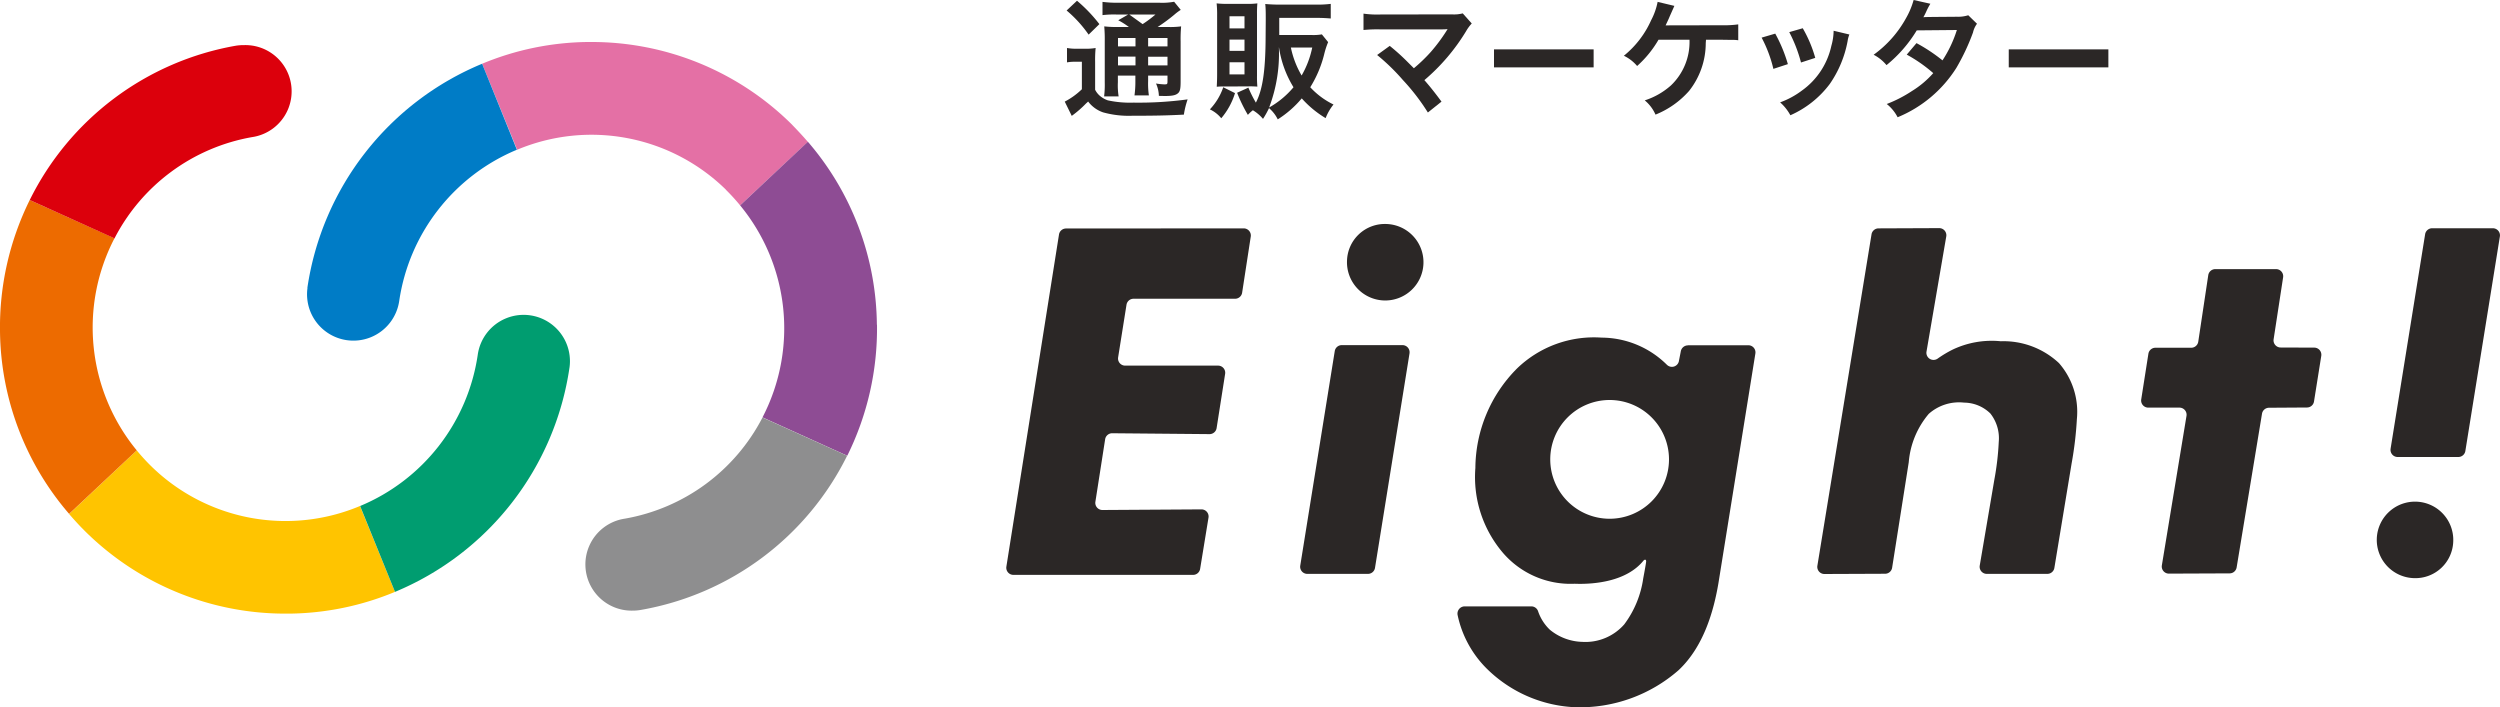 <svg xmlns="http://www.w3.org/2000/svg" viewBox="0 0 200 56.58">
  <defs>
    <clipPath id="a">
      <path data-name="長方形 23724" fill="none" d="M0 0h200v56.58H0z"/>
    </clipPath>
  </defs>
  <g data-name="グループ 10992" clip-path="url(#a)">
    <path data-name="パス 24529" d="M98.8 23.9h-8.1a.57.57 0 0 0-.58.48l-.67 4.21a.57.57 0 0 0 .57.66h7.42a.57.57 0 0 1 .57.66l-.68 4.33a.57.57 0 0 1-.57.49l-7.78-.07a.57.57 0 0 0-.57.49l-.78 5a.57.57 0 0 0 .57.65l7.9-.05a.57.57 0 0 1 .58.66l-.67 4.1a.57.57 0 0 1-.57.48H81.08a.57.57 0 0 1-.57-.66l4.21-26.57a.57.57 0 0 1 .57-.48l14.2-.01a.57.57 0 0 1 .57.66l-.69 4.49a.57.57 0 0 1-.57.48" fill="#2b2726"/>
    <path data-name="パス 24530" d="m155.7 18.92-1.58 9.21a.57.57 0 0 0 .89.56 8.82 8.82 0 0 1 1.22-.73 7.26 7.26 0 0 1 3.83-.66 6.49 6.49 0 0 1 4.66 1.75 5.93 5.93 0 0 1 1.43 4.48 28.47 28.47 0 0 1-.42 3.54l-1.38 8.36a.57.57 0 0 1-.56.48h-4.85a.57.57 0 0 1-.56-.67l1.17-6.88a22.1 22.1 0 0 0 .35-3 3.2 3.2 0 0 0-.67-2.28 3.03 3.03 0 0 0-2.1-.87 3.64 3.64 0 0 0-2.83.9 6.84 6.84 0 0 0-1.6 3.87l-1.33 8.44a.57.57 0 0 1-.56.48l-4.85.02a.57.57 0 0 1-.57-.66l4.33-26.5a.57.57 0 0 1 .56-.49l4.85-.02a.57.57 0 0 1 .57.67" fill="#2b2726"/>
    <path data-name="パス 24531" d="m180.96 33.1-2.03 12.3a.57.57 0 0 1-.57.47l-4.84.02a.57.57 0 0 1-.57-.67l1.97-11.95a.57.57 0 0 0-.57-.66h-2.48a.57.57 0 0 1-.57-.67l.57-3.63a.57.57 0 0 1 .57-.49h2.85a.57.57 0 0 0 .57-.48l.8-5.32a.57.57 0 0 1 .57-.49h4.85a.57.57 0 0 1 .57.65l-.76 4.96a.57.57 0 0 0 .57.66l2.67.01a.57.57 0 0 1 .57.67l-.58 3.64a.57.57 0 0 1-.56.48l-3.04.02a.57.57 0 0 0-.56.48" fill="#2b2726"/>
    <path data-name="パス 24532" d="M135.03 27.62h4.84a.57.57 0 0 1 .56.66l-2.96 18.4c-.37 2.16-1.16 5.04-3.19 6.94a12 12 0 0 1-8.23 2.96 10.71 10.71 0 0 1-7.14-3.12 8.51 8.51 0 0 1-2.3-4.25.58.58 0 0 1 .56-.7h5.33a.57.57 0 0 1 .54.37 3.66 3.66 0 0 0 .95 1.5 4.26 4.26 0 0 0 2.6.97 4.13 4.13 0 0 0 3.35-1.4 8.02 8.02 0 0 0 1.52-3.69s.2-1.05.23-1.32c.02-.18-.1-.22-.22-.08-1.36 1.67-3.95 1.9-5.5 1.84a7.14 7.14 0 0 1-5.68-2.41 9.33 9.33 0 0 1-2.26-6.85 11.38 11.38 0 0 1 3.32-7.95 8.85 8.85 0 0 1 6.78-2.48 7.46 7.46 0 0 1 5.22 2.17.57.57 0 0 0 .97-.34l.14-.71a.58.58 0 0 1 .57-.5M128.77 32a4.75 4.75 0 1 0 4.75 4.75 4.75 4.75 0 0 0-4.75-4.75" fill="#2b2726"/>
    <path data-name="パス 24533" d="M112.76 28.28 110 45.43a.57.57 0 0 1-.56.48h-4.85a.57.57 0 0 1-.57-.66l2.76-17.16a.57.57 0 0 1 .57-.48h4.85a.57.57 0 0 1 .56.66" fill="#2b2726"/>
    <path data-name="パス 24534" d="M110.92 17.92a3.06 3.06 0 1 1-3.16 2.95 3.03 3.03 0 0 1 3.16-2.95" fill="#2b2726"/>
    <path data-name="パス 24535" d="m191.25 35.88 2.76-17.14a.57.57 0 0 1 .57-.48h4.84a.57.57 0 0 1 .57.66l-2.76 17.15a.57.57 0 0 1-.56.49h-4.85a.57.57 0 0 1-.57-.67" fill="#2b2726"/>
    <path data-name="パス 24536" d="M193.1 46.25a3.06 3.06 0 1 1 3.16-2.95 3.03 3.03 0 0 1-3.16 2.95" fill="#2b2726"/>
    <path data-name="パス 24537" d="M12.08 37.28a15.76 15.76 0 0 1-1.14-1.25l-5.41 5.09c.43.5.89 1 1.37 1.47a22.73 22.73 0 0 0 16 6.5h.27a22.6 22.6 0 0 0 8.43-1.74l-2.8-6.87a15.36 15.36 0 0 1-16.72-3.2" fill="#ffc400"/>
    <path data-name="パス 24538" d="M45.56 29.41a3.7 3.7 0 1 0-7.34-1.03 15.55 15.55 0 0 1-9.41 12.1l2.79 6.87A23.03 23.03 0 0 0 45.56 29.4" fill="#009d70"/>
    <path data-name="パス 24539" d="M0 26.48a22.72 22.72 0 0 0 5.53 14.63l5.41-5.08a15.47 15.47 0 0 1-1.78-16.97L2.38 16A22.93 22.93 0 0 0 0 26.48" fill="#ed6b00"/>
    <path data-name="パス 24540" d="M9.16 19.07a15.38 15.38 0 0 1 11-8.1 3.7 3.7 0 0 0-.65-7.36 3.76 3.76 0 0 0-.66.05A22.78 22.78 0 0 0 2.38 16Z" fill="#dc000c"/>
    <path data-name="パス 24541" d="M58.07 15.18a15.92 15.92 0 0 1 1.14 1.25l5.42-5.08c-.43-.5-.9-1-1.37-1.48a22.73 22.73 0 0 0-15.99-6.51H47a22.6 22.6 0 0 0-8.43 1.74l2.8 6.88a15.36 15.36 0 0 1 16.71 3.2" fill="#e470a5"/>
    <path data-name="パス 24542" d="M24.6 23.03a3.7 3.7 0 1 0 7.34 1.03 15.55 15.55 0 0 1 9.41-12.08L38.57 5.1a23.03 23.03 0 0 0-13.98 17.93" fill="#007cc6"/>
    <path data-name="パス 24543" d="M70.15 25.98a22.72 22.72 0 0 0-5.52-14.64l-5.42 5.09A15.47 15.47 0 0 1 61 33.39l6.78 3.07a22.92 22.92 0 0 0 2.38-10.48" fill="#8e4c94"/>
    <path data-name="パス 24544" d="M61 33.4a15.38 15.38 0 0 1-11 8.09 3.7 3.7 0 0 0 .64 7.36 3.76 3.76 0 0 0 .65-.06 22.78 22.78 0 0 0 16.48-12.33Z" fill="#8e8e8f"/>
    <path data-name="パス 24545" d="M85.36 3.84a4.3 4.3 0 0 0 .79.06h.72a4.44 4.44 0 0 0 .78-.06 10.3 10.3 0 0 0-.04 1.13v2.21a1.58 1.58 0 0 0 .5.58 1.92 1.92 0 0 0 .52.27 8.45 8.45 0 0 0 2.06.18 29.14 29.14 0 0 0 4.32-.26 6.89 6.89 0 0 0-.3 1.22c-1.35.07-2.4.09-4.13.09a7.68 7.68 0 0 1-2.33-.27 2.51 2.51 0 0 1-1.2-.87 1.73 1.73 0 0 1-.16.15 8.6 8.6 0 0 1-1.15 1l-.56-1.14a5.88 5.88 0 0 0 1.37-.99v-2.2h-.53a3.49 3.49 0 0 0-.66.05Zm.8-3.78a12 12 0 0 1 1.79 1.87l-.86.84A9.84 9.84 0 0 0 85.33.84Zm4.15 2.1a6.01 6.01 0 0 0-.85-.54l.8-.46h-.98a7.6 7.6 0 0 0-1.08.05V.15a9.13 9.13 0 0 0 1.22.07h3.35a5.2 5.2 0 0 0 1.16-.08l.53.65a3.92 3.92 0 0 0-.52.39 13.78 13.78 0 0 1-1.33.98h.83a6.55 6.55 0 0 0 1.05-.05 11.07 11.07 0 0 0-.04 1.2v3.18c0 .59-.04.8-.19.95-.18.17-.44.24-1.08.24l-.47-.01a2.56 2.56 0 0 0-.23-.99 4.94 4.94 0 0 0 .68.07c.23 0 .24-.02.24-.3v-.4h-1.55v.44a6.6 6.6 0 0 0 .06 1.14h-1.15a8.04 8.04 0 0 0 .07-1.14v-.44h-1.4v.53a5.6 5.6 0 0 0 .06 1.13h-1.16a7.8 7.8 0 0 0 .05-1.13V3.32a11.93 11.93 0 0 0-.04-1.21 8.56 8.56 0 0 0 1.15.05Zm-.87 1.55h1.4v-.67h-1.4Zm0 1.52h1.4v-.7h-1.4Zm.9-4.07 1.07.77a9.96 9.96 0 0 0 1.03-.77Zm1.51 2.55h1.55v-.67h-1.55Zm1.55.83h-1.55v.69h1.55Z" fill="#2b2726"/>
    <path data-name="パス 24546" d="M98.8 7.45a5.65 5.65 0 0 1-1.1 2.01 2.6 2.6 0 0 0-.91-.71 4.82 4.82 0 0 0 1.07-1.77Zm-.74-.53a5.53 5.53 0 0 0-.72.02c.02-.36.03-.67.03-1.03V1.2a8.22 8.22 0 0 0-.04-.93 7.48 7.48 0 0 0 .92.04h1.47a5.97 5.97 0 0 0 .87-.04 8.45 8.45 0 0 0-.03.84v4.94a8.46 8.46 0 0 0 .03.88 7.43 7.43 0 0 0-.74-.02Zm.3-4.65h1.2V1.3h-1.2Zm0 1.8h1.2v-.9h-1.2Zm0 1.88h1.2v-.97h-1.2Zm7.89-2.58a6.5 6.5 0 0 0-.32.99 9.13 9.13 0 0 1-1.11 2.62 6.23 6.23 0 0 0 1.86 1.38 4.09 4.09 0 0 0-.63 1.09 8.23 8.23 0 0 1-1.91-1.58 8.24 8.24 0 0 1-1.92 1.68 2.75 2.75 0 0 0-.7-.9 7.01 7.01 0 0 1-.48.86 3.22 3.22 0 0 0-.81-.69 2.9 2.9 0 0 0-.4.37 11.8 11.8 0 0 1-.86-1.77l.9-.41a9.86 9.86 0 0 0 .6 1.2c.55-1.05.77-2.59.78-5.3l.01-1.25V1.5c0-.44 0-.83-.04-1.18.36.03.73.05 1.17.05h2.92a8.7 8.7 0 0 0 1.15-.06v1.17c-.33-.03-.67-.05-1.14-.05h-2.98V2.8h2.57a3.99 3.99 0 0 0 .84-.05Zm-3.94.43a12.14 12.14 0 0 1-.78 4.8 7.04 7.04 0 0 0 1.95-1.62 8.46 8.46 0 0 1-1.16-3.18Zm.96 0a7.28 7.28 0 0 0 .86 2.24 7.52 7.52 0 0 0 .85-2.24Z" fill="#2b2726"/>
    <path data-name="パス 24547" d="M111.18 3.67c.55.45.86.73 1.29 1.15l.64.64a12.98 12.98 0 0 0 1.35-1.3 13.65 13.65 0 0 0 1.26-1.69.76.76 0 0 1 .06-.09.2.2 0 0 1 .02-.05 4.6 4.6 0 0 1-.47.02h-4.93a11.1 11.1 0 0 0-1.32.05V1.09a7.64 7.64 0 0 0 1.34.07l5.74-.01a2.72 2.72 0 0 0 .86-.08l.72.81a3.2 3.2 0 0 0-.45.61 15.97 15.97 0 0 1-3.34 3.92c.44.5.83.99 1.37 1.72l-1.09.87a16.93 16.93 0 0 0-2-2.6 16.6 16.6 0 0 0-2.06-2Z" fill="#2b2726"/>
    <path data-name="パス 24548" d="m136.48 3.18-.02.27a6.17 6.17 0 0 1-1.33 3.82 7.1 7.1 0 0 1-2.69 1.9 3.06 3.06 0 0 0-.86-1.14 5.82 5.82 0 0 0 2.1-1.2 4.8 4.8 0 0 0 1.48-3.65h-2.48a8.54 8.54 0 0 1-1.71 2.1 3.21 3.21 0 0 0-1.06-.82 7.67 7.67 0 0 0 2.18-2.84 5.3 5.3 0 0 0 .52-1.47l1.34.32-.39.88c-.08.2-.19.42-.31.68l4.51-.01a8.15 8.15 0 0 0 1.3-.07v1.27a3.75 3.75 0 0 0-.63-.03l-.68-.01Z" fill="#2b2726"/>
    <path data-name="パス 24549" d="M142.02 2.69a11.92 11.92 0 0 1 1.01 2.44l-1.16.38a10.37 10.37 0 0 0-.94-2.5Zm5.93.07a2.17 2.17 0 0 0-.14.52 8.82 8.82 0 0 1-1.43 3.44 7.93 7.93 0 0 1-3.15 2.5 3.75 3.75 0 0 0-.82-1.03 6.72 6.72 0 0 0 1.75-.95 5.94 5.94 0 0 0 2.35-3.58 4.56 4.56 0 0 0 .18-1.2Zm-3.73-.5a10.15 10.15 0 0 1 1 2.37l-1.14.37a11.4 11.4 0 0 0-.94-2.43Z" fill="#2b2726"/>
    <path data-name="パス 24550" d="M158.16 1.9a1.84 1.84 0 0 0-.32.7 17.34 17.34 0 0 1-1.33 2.83 10.09 10.09 0 0 1-4.7 3.95 3.28 3.28 0 0 0-.87-1.06 10.36 10.36 0 0 0 2.02-1.04 7.5 7.5 0 0 0 1.7-1.43 11.7 11.7 0 0 0-2.12-1.48l.78-.92a13.47 13.47 0 0 1 2.08 1.38 9.86 9.86 0 0 0 1.15-2.43l-3.21.03a10.66 10.66 0 0 1-2.42 2.78 3.28 3.28 0 0 0-1.03-.83 8.88 8.88 0 0 0 2.6-2.94 6.3 6.3 0 0 0 .6-1.44l1.34.3a5.35 5.35 0 0 0-.31.58 5.22 5.22 0 0 1-.25.5c.16-.02.16-.02 2.68-.04a2.7 2.7 0 0 0 .91-.12Z" fill="#2b2726"/>
    <path data-name="長方形 23722" fill="#2b2726" d="M119.52 3.95h7.97v1.44h-7.97z"/>
    <path data-name="長方形 23723" fill="#2b2726" d="M160.7 3.95h7.97v1.44h-7.97z"/>
  </g>
</svg>
